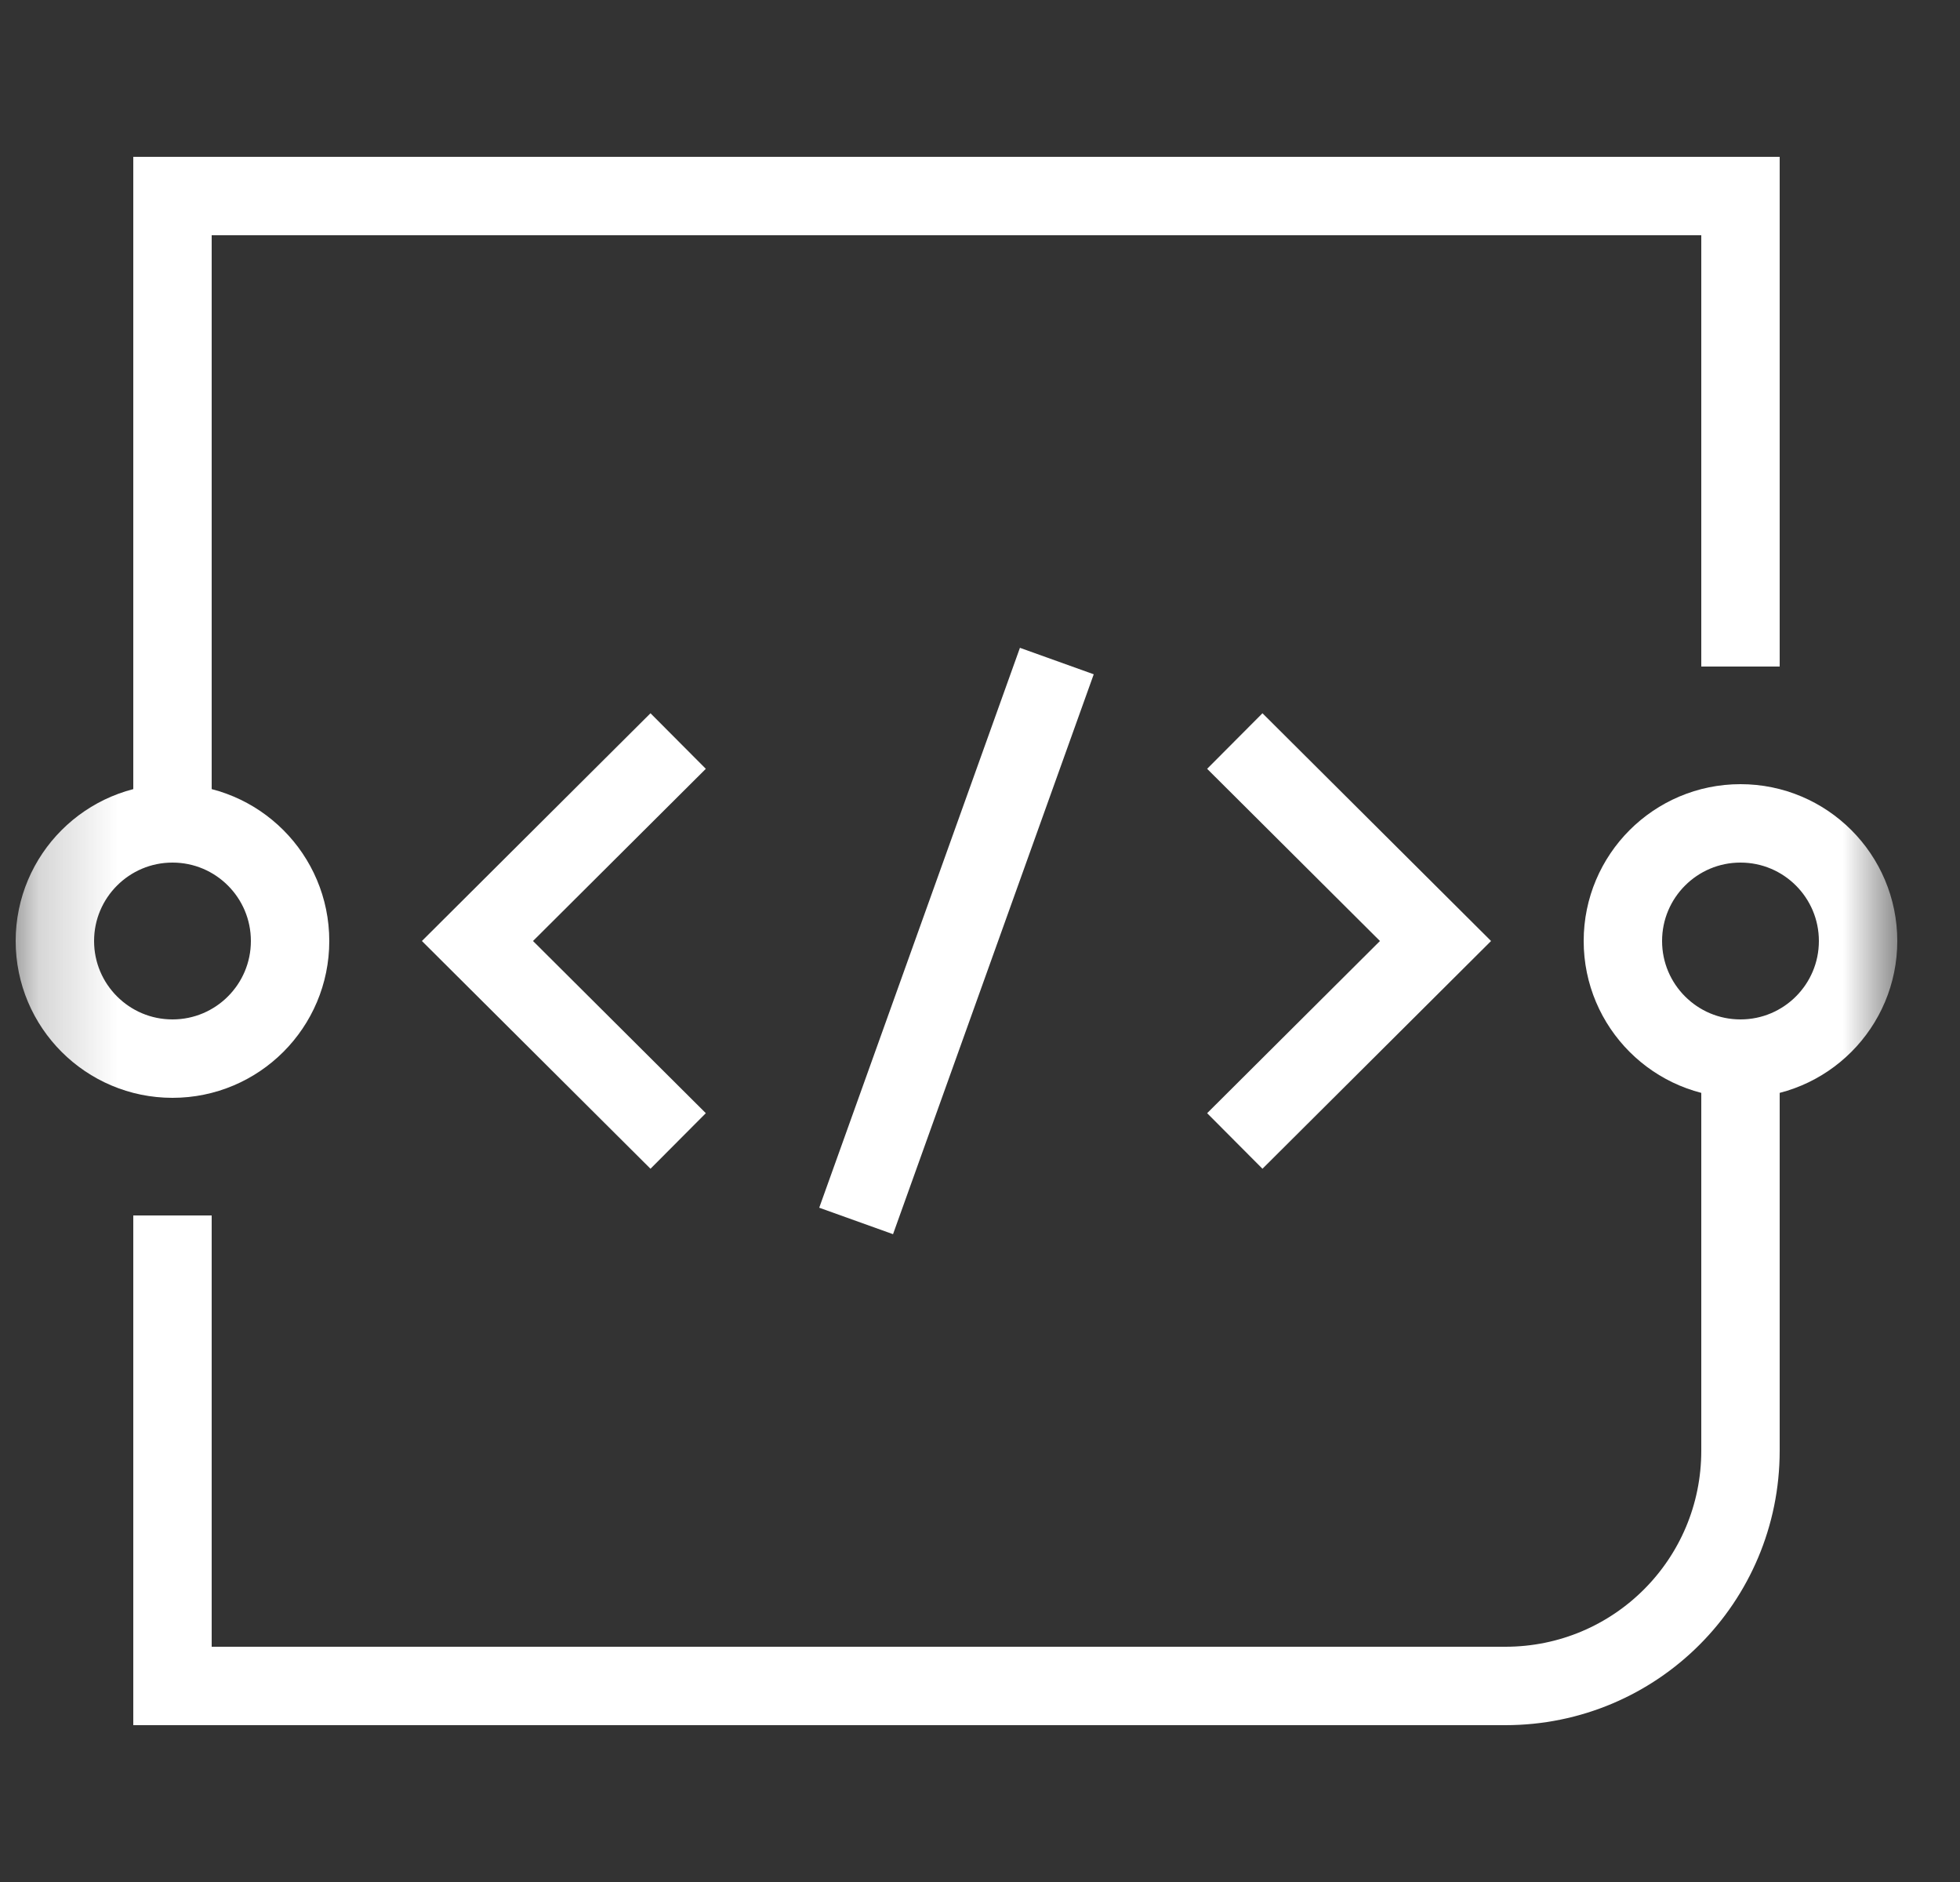 <svg width="25" height="24" viewBox="0 0 25 24" fill="none" xmlns="http://www.w3.org/2000/svg">
<rect x="0" y="0" width="25" height="24" fill="#333333" stroke="none"/>
<g clip-path="url(#clip0_1_201)">
<mask id="mask0_1_201" style="mask-type:luminance" maskUnits="userSpaceOnUse" x="0" y="0" width="25" height="24">
<path d="M24.2 0H0.2V24H24.2V0Z" fill="white"/>
</mask>
<g mask="url(#mask0_1_201)">
<path d="M22.2 13.5V18.5C22.2 20.16 20.86 21.5 19.2 21.5H2.2V15.5" stroke="white" stroke-miterlimit="10"/>
<path d="M2.2 10.18V2.5H22.2V8.5" stroke="white" stroke-miterlimit="10"/>
<path d="M2.2 13.5C3.029 13.5 3.7 12.828 3.7 12C3.7 11.172 3.029 10.5 2.2 10.5C1.372 10.5 0.7 11.172 0.7 12C0.7 12.828 1.372 13.5 2.2 13.5Z" stroke="white" stroke-miterlimit="10"/>
<path d="M22.2 13.5C23.029 13.5 23.7 12.828 23.7 12C23.7 11.172 23.029 10.5 22.2 10.5C21.372 10.5 20.7 11.172 20.7 12C20.7 12.828 21.372 13.5 22.2 13.5Z" stroke="white" stroke-miterlimit="10"/>
<path d="M10.92 15.57L13.48 8.43" stroke="white" stroke-miterlimit="10"/>
<path d="M15.75 9.45L18.31 12L15.75 14.55" stroke="white" stroke-miterlimit="10"/>
<path d="M8.65 14.55L6.09 12L8.65 9.45" stroke="white" stroke-miterlimit="10"/>
</g>
</g>
<defs>
<clipPath id="clip0_1_201">
<rect width="25" height="24" fill="white"/>
</clipPath>
</defs>
</svg>
